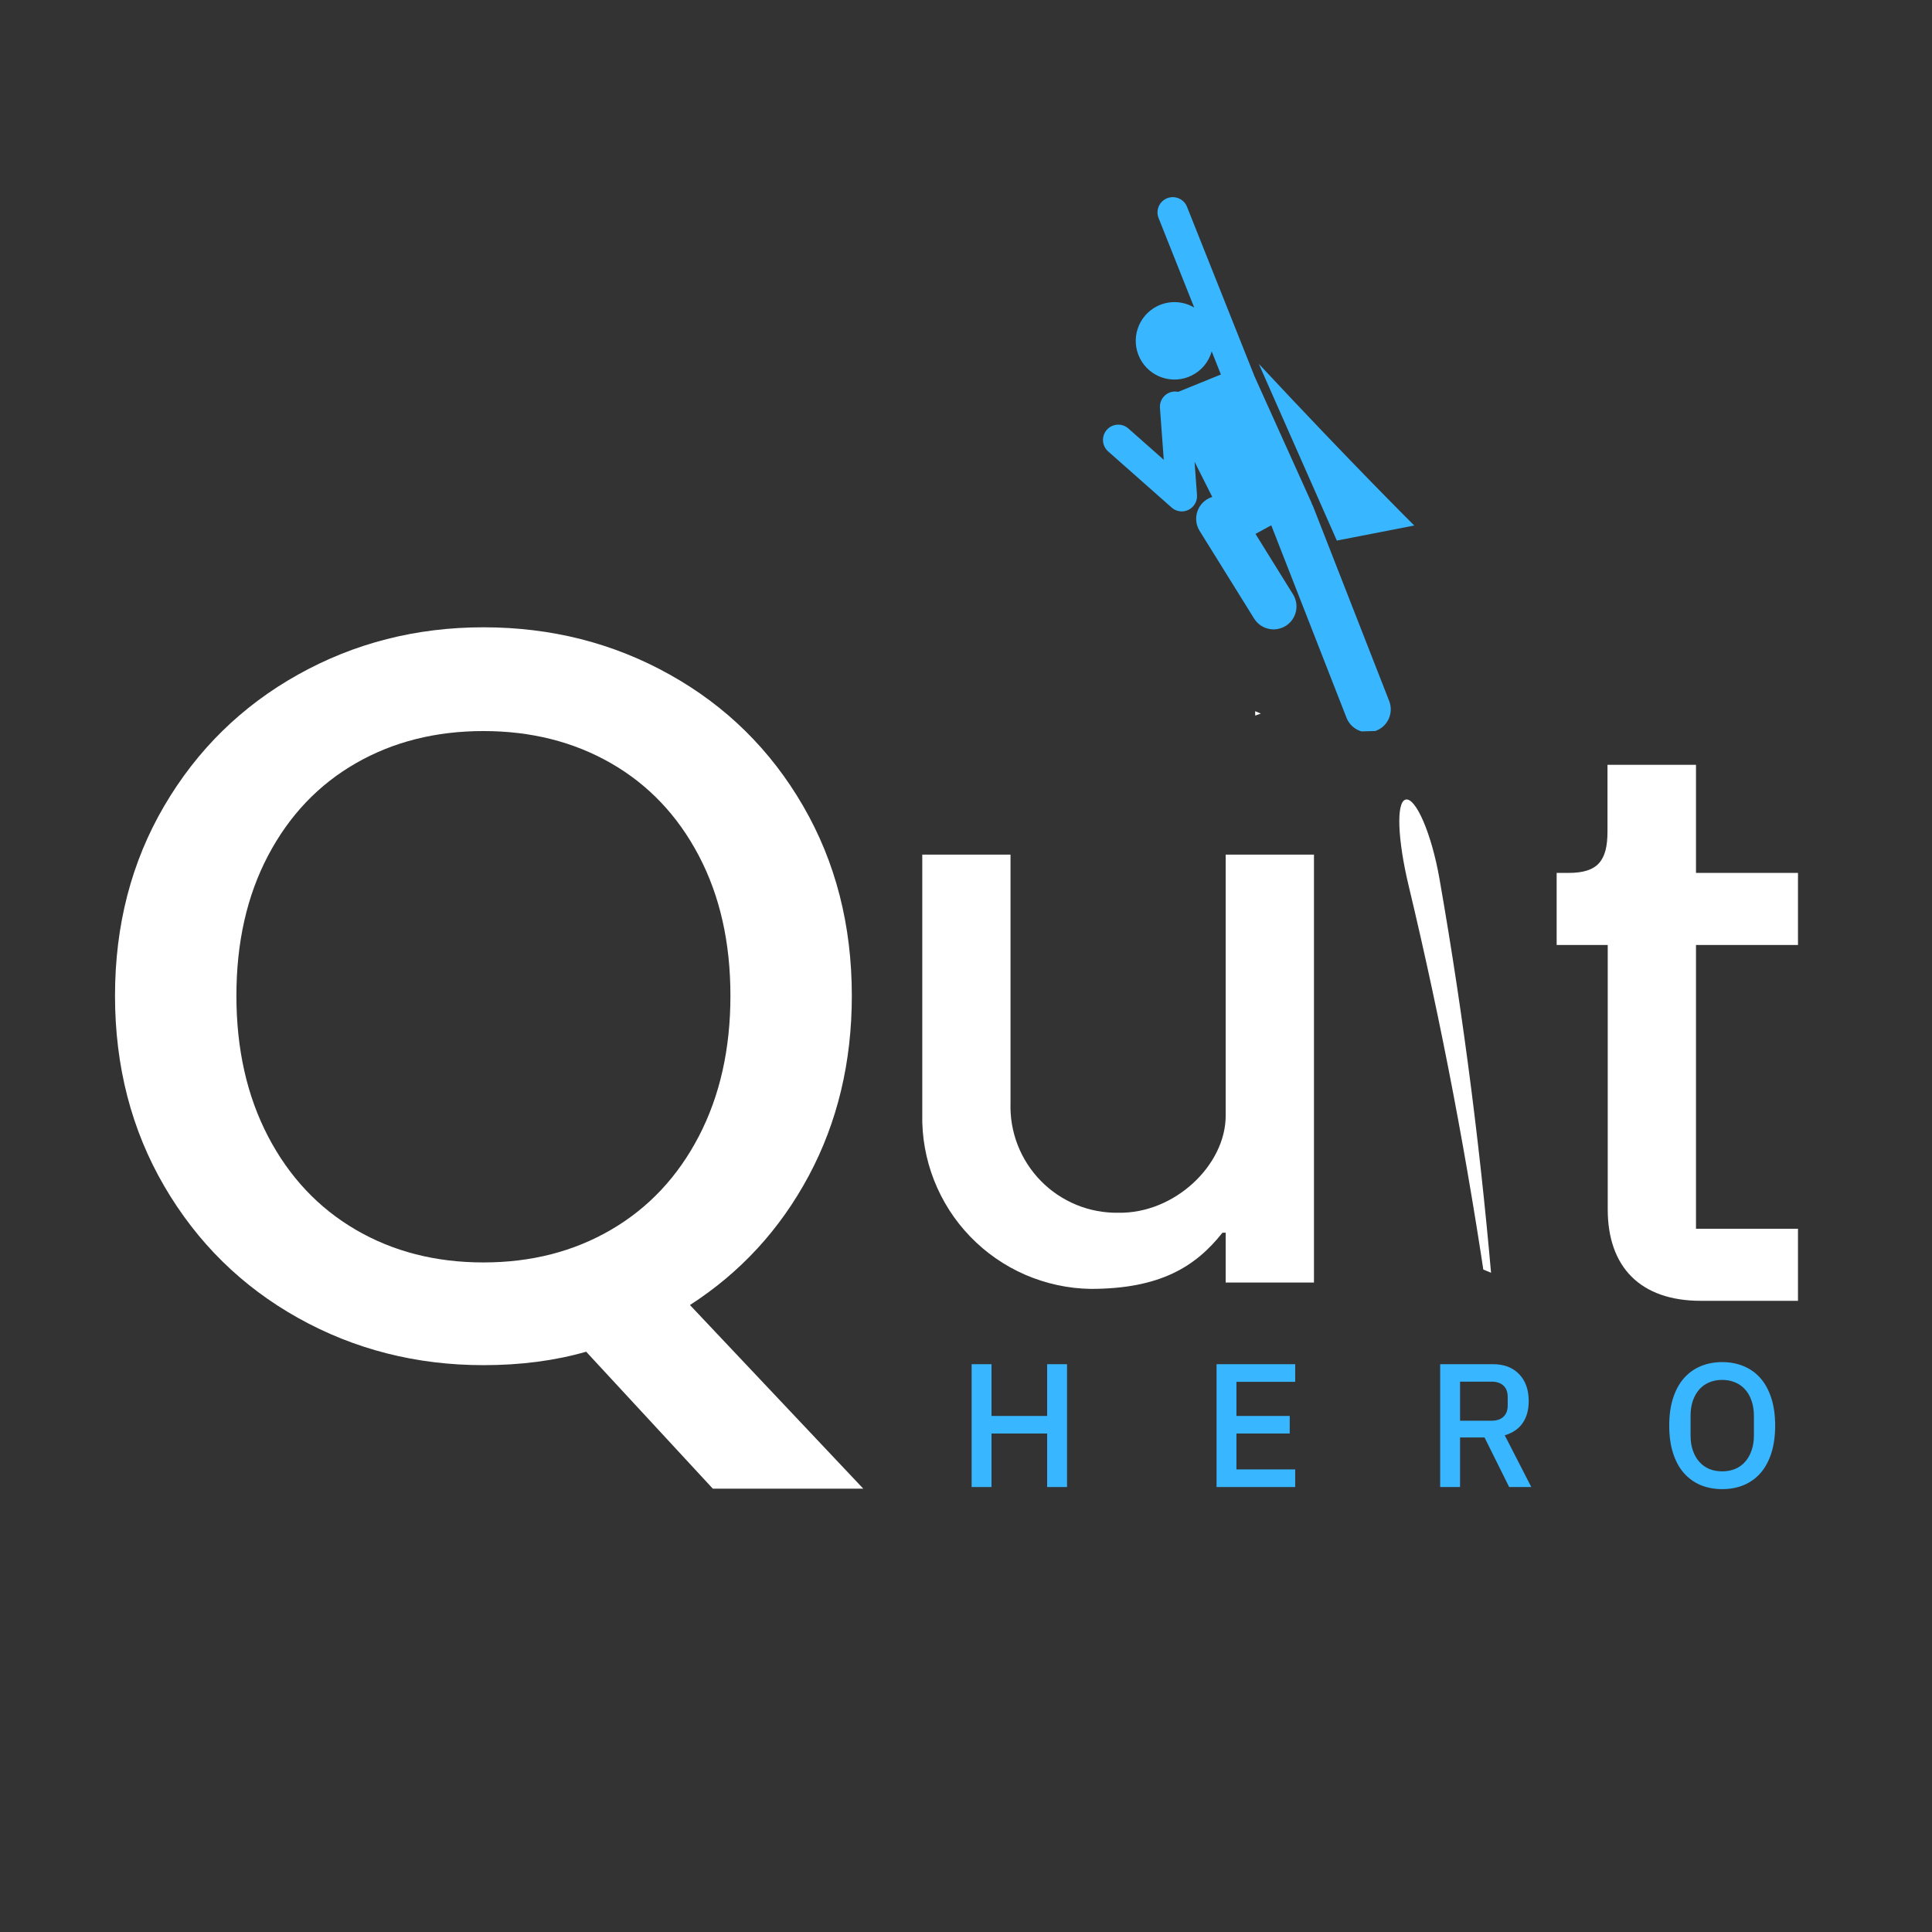 <svg version="1.0" preserveAspectRatio="xMidYMid meet" height="500" viewBox="0 0 375 375" zoomAndPan="magnify" width="500" xmlns:xlink="http://www.w3.org/1999/xlink" xmlns="http://www.w3.org/2000/svg"><rect x="0" y="0" width="375" height="375" fill="#333333" stroke="none"/><defs><g></g><clipPath id="c04fbc55fc"><path clip-rule="nonzero" d="M 302.027 148 L 349 148 L 349 253 L 302.027 253 Z M 302.027 148"></path></clipPath><clipPath id="922f3cbf85"><path clip-rule="nonzero" d="M 243 126 L 258 126 L 258 139 L 243 139 Z M 243 126"></path></clipPath><clipPath id="d4d25fca80"><path clip-rule="nonzero" d="M 215.711 126.512 L 324.539 171.477 L 292.75 248.418 L 183.922 203.453 Z M 215.711 126.512"></path></clipPath><clipPath id="a6b2950824"><path clip-rule="nonzero" d="M 389.113 90.09 L 253.949 34.242 L 166.023 247.043 L 301.191 302.891 Z M 389.113 90.09"></path></clipPath><clipPath id="8186fbe334"><path clip-rule="nonzero" d="M 271 155 L 291 155 L 291 249 L 271 249 Z M 271 155"></path></clipPath><clipPath id="ed39a04cfc"><path clip-rule="nonzero" d="M 215.711 126.512 L 324.539 171.477 L 292.75 248.418 L 183.922 203.453 Z M 215.711 126.512"></path></clipPath><clipPath id="d703bc8e89"><path clip-rule="nonzero" d="M 389.113 90.09 L 253.949 34.242 L 166.023 247.043 L 301.191 302.891 Z M 389.113 90.09"></path></clipPath><clipPath id="1b62b3dd89"><path clip-rule="nonzero" d="M 261 248 L 313 248 L 313 249 L 261 249 Z M 261 248"></path></clipPath><clipPath id="dc05ae7ed7"><path clip-rule="nonzero" d="M 215.711 126.512 L 324.539 171.477 L 292.75 248.418 L 183.922 203.453 Z M 215.711 126.512"></path></clipPath><clipPath id="1abfe895a8"><path clip-rule="nonzero" d="M 389.113 90.09 L 253.949 34.242 L 166.023 247.043 L 301.191 302.891 Z M 389.113 90.09"></path></clipPath><clipPath id="b104098fa1"><path clip-rule="nonzero" d="M 244 70 L 275 70 L 275 105 L 244 105 Z M 244 70"></path></clipPath><clipPath id="eaba85b6c9"><path clip-rule="nonzero" d="M 212.023 38.355 L 272.75 36.691 L 275.625 141.652 L 214.898 143.316 Z M 212.023 38.355"></path></clipPath><clipPath id="aae61e54c4"><path clip-rule="nonzero" d="M 273.066 36.684 L 212.34 38.348 L 215.215 143.309 L 275.941 141.645 Z M 273.066 36.684"></path></clipPath><clipPath id="04b49e199c"><path clip-rule="nonzero" d="M 214 38 L 270 38 L 270 143 L 214 143 Z M 214 38"></path></clipPath><clipPath id="7f02aff4f5"><path clip-rule="nonzero" d="M 212.023 38.355 L 272.75 36.691 L 275.625 141.652 L 214.898 143.316 Z M 212.023 38.355"></path></clipPath><clipPath id="b49347c9be"><path clip-rule="nonzero" d="M 273.066 36.684 L 212.34 38.348 L 215.215 143.309 L 275.941 141.645 Z M 273.066 36.684"></path></clipPath></defs><g fill-opacity="1" fill="#38b6ff"><g transform="translate(185.656, 288.633)"><g><path d="M 17.594 -10.391 L 6.797 -10.391 L 6.797 0 L 2.938 0 L 2.938 -23.844 L 6.797 -23.844 L 6.797 -13.797 L 17.594 -13.797 L 17.594 -23.844 L 21.453 -23.844 L 21.453 0 L 17.594 0 Z M 17.594 -10.391"></path></g></g></g><g fill-opacity="1" fill="#38b6ff"><g transform="translate(233.193, 288.633)"><g><path d="M 2.938 0 L 2.938 -23.844 L 18.203 -23.844 L 18.203 -20.422 L 6.797 -20.422 L 6.797 -13.797 L 17.141 -13.797 L 17.141 -10.391 L 6.797 -10.391 L 6.797 -3.422 L 18.203 -3.422 L 18.203 0 Z M 2.938 0"></path></g></g></g><g fill-opacity="1" fill="#38b6ff"><g transform="translate(276.599, 288.633)"><g><path d="M 6.797 0 L 2.938 0 L 2.938 -23.844 L 13.219 -23.844 C 15.352 -23.844 17.035 -23.195 18.266 -21.906 C 19.504 -20.625 20.125 -18.879 20.125 -16.672 C 20.125 -14.961 19.727 -13.539 18.938 -12.406 C 18.156 -11.281 17 -10.492 15.469 -10.047 L 20.625 0 L 16.328 0 L 11.547 -9.625 L 6.797 -9.625 Z M 12.938 -12.875 C 13.914 -12.875 14.676 -13.129 15.219 -13.641 C 15.77 -14.148 16.047 -14.883 16.047 -15.844 L 16.047 -17.484 C 16.047 -18.441 15.77 -19.176 15.219 -19.688 C 14.676 -20.195 13.914 -20.453 12.938 -20.453 L 6.797 -20.453 L 6.797 -12.875 Z M 12.938 -12.875"></path></g></g></g><g fill-opacity="1" fill="#38b6ff"><g transform="translate(322.121, 288.633)"><g><path d="M 12.156 0.406 C 10.613 0.406 9.207 0.141 7.938 -0.391 C 6.676 -0.93 5.594 -1.719 4.688 -2.75 C 3.789 -3.781 3.098 -5.066 2.609 -6.609 C 2.117 -8.148 1.875 -9.922 1.875 -11.922 C 1.875 -13.922 2.117 -15.688 2.609 -17.219 C 3.098 -18.758 3.789 -20.047 4.688 -21.078 C 5.594 -22.117 6.676 -22.906 7.938 -23.438 C 9.207 -23.977 10.613 -24.25 12.156 -24.25 C 13.707 -24.25 15.113 -23.977 16.375 -23.438 C 17.645 -22.906 18.727 -22.117 19.625 -21.078 C 20.52 -20.047 21.211 -18.758 21.703 -17.219 C 22.191 -15.688 22.438 -13.922 22.438 -11.922 C 22.438 -9.922 22.191 -8.148 21.703 -6.609 C 21.211 -5.066 20.52 -3.781 19.625 -2.75 C 18.727 -1.719 17.645 -0.93 16.375 -0.391 C 15.113 0.141 13.707 0.406 12.156 0.406 Z M 12.156 -3.047 C 13.07 -3.047 13.91 -3.203 14.672 -3.516 C 15.43 -3.836 16.078 -4.301 16.609 -4.906 C 17.148 -5.508 17.566 -6.242 17.859 -7.109 C 18.16 -7.973 18.312 -8.953 18.312 -10.047 L 18.312 -13.797 C 18.312 -14.891 18.16 -15.867 17.859 -16.734 C 17.566 -17.598 17.148 -18.332 16.609 -18.938 C 16.078 -19.539 15.43 -20 14.672 -20.312 C 13.91 -20.633 13.07 -20.797 12.156 -20.797 C 11.227 -20.797 10.383 -20.633 9.625 -20.312 C 8.875 -20 8.234 -19.539 7.703 -18.938 C 7.172 -18.332 6.754 -17.598 6.453 -16.734 C 6.16 -15.867 6.016 -14.891 6.016 -13.797 L 6.016 -10.047 C 6.016 -8.953 6.16 -7.973 6.453 -7.109 C 6.754 -6.242 7.172 -5.508 7.703 -4.906 C 8.234 -4.301 8.875 -3.836 9.625 -3.516 C 10.383 -3.203 11.227 -3.047 12.156 -3.047 Z M 12.156 -3.047"></path></g></g></g><g clip-path="url(#c04fbc55fc)"><path fill-rule="nonzero" fill-opacity="1" d="M 330.133 252.488 C 318.348 252.488 312.059 245.887 312.059 234.727 L 312.059 183.418 L 302.145 183.418 L 302.145 169.43 L 304.465 169.43 C 310.125 169.43 312.012 167.07 312.012 161.406 L 312.012 148.449 L 329.191 148.449 L 329.191 169.43 L 348.988 169.43 L 348.988 183.418 L 329.191 183.418 L 329.191 238.504 L 348.988 238.504 L 348.988 252.492 Z M 330.133 252.488" fill="#ffffff"></path></g><g fill-opacity="1" fill="#ffffff"><g transform="translate(14.87, 263.57)"><g><path d="M 123.484 25.375 L 98.906 -1.203 C 92.863 0.535 86.219 1.406 78.969 1.406 C 65.938 1.406 53.945 -1.645 43 -7.75 C 32.062 -13.863 23.398 -22.391 17.016 -33.328 C 10.641 -44.273 7.453 -56.598 7.453 -70.297 C 7.453 -83.992 10.641 -96.281 17.016 -107.156 C 23.398 -118.039 32.062 -126.535 43 -132.641 C 53.945 -138.754 65.938 -141.812 78.969 -141.812 C 92.125 -141.812 104.172 -138.754 115.109 -132.641 C 126.055 -126.535 134.688 -118.039 141 -107.156 C 147.312 -96.281 150.469 -83.992 150.469 -70.297 C 150.469 -57.41 147.68 -45.758 142.109 -35.344 C 136.535 -24.938 128.848 -16.578 119.047 -10.266 L 152.688 25.375 Z M 31.016 -70.297 C 31.016 -59.961 33.062 -50.863 37.156 -43 C 41.258 -35.145 46.938 -29.102 54.188 -24.875 C 61.438 -20.645 69.695 -18.531 78.969 -18.531 C 88.227 -18.531 96.484 -20.645 103.734 -24.875 C 110.992 -29.102 116.672 -35.145 120.766 -43 C 124.859 -50.863 126.906 -59.961 126.906 -70.297 C 126.906 -80.641 124.859 -89.703 120.766 -97.484 C 116.672 -105.273 110.992 -111.254 103.734 -115.422 C 96.484 -119.586 88.227 -121.672 78.969 -121.672 C 69.695 -121.672 61.438 -119.586 54.188 -115.422 C 46.938 -111.254 41.258 -105.273 37.156 -97.484 C 33.062 -89.703 31.016 -80.641 31.016 -70.297 Z M 31.016 -70.297"></path></g></g></g><path fill-rule="nonzero" fill-opacity="1" d="M 237.906 239.27 L 237.277 239.27 C 232.098 245.816 225.215 250.172 211.703 250.172 C 210.609 250.156 209.523 250.086 208.438 249.961 C 207.352 249.836 206.277 249.656 205.211 249.426 C 204.145 249.195 203.09 248.914 202.051 248.578 C 201.012 248.246 199.992 247.859 198.988 247.426 C 197.988 246.988 197.012 246.508 196.059 245.977 C 195.102 245.445 194.176 244.867 193.281 244.242 C 192.383 243.621 191.52 242.957 190.688 242.25 C 189.859 241.539 189.062 240.793 188.305 240.008 C 187.547 239.223 186.832 238.398 186.152 237.543 C 185.477 236.688 184.844 235.797 184.254 234.879 C 183.668 233.961 183.125 233.016 182.629 232.043 C 182.133 231.07 181.684 230.074 181.289 229.059 C 180.891 228.039 180.543 227.008 180.246 225.957 C 179.953 224.906 179.707 223.844 179.516 222.766 C 179.324 221.691 179.188 220.609 179.102 219.523 C 179.02 218.434 178.988 217.344 179.012 216.25 L 179.012 165.883 L 196.141 165.883 L 196.141 214.047 C 196.117 214.742 196.129 215.441 196.176 216.137 C 196.219 216.832 196.301 217.523 196.418 218.211 C 196.535 218.898 196.684 219.578 196.871 220.25 C 197.055 220.922 197.273 221.582 197.527 222.23 C 197.777 222.883 198.062 223.516 198.379 224.137 C 198.695 224.758 199.043 225.363 199.422 225.949 C 199.797 226.535 200.203 227.098 200.641 227.645 C 201.074 228.188 201.535 228.711 202.023 229.207 C 202.512 229.707 203.023 230.18 203.559 230.625 C 204.094 231.07 204.652 231.488 205.23 231.879 C 205.809 232.266 206.402 232.625 207.02 232.953 C 207.633 233.285 208.262 233.582 208.906 233.848 C 209.551 234.113 210.207 234.344 210.875 234.543 C 211.543 234.742 212.223 234.906 212.906 235.035 C 213.59 235.164 214.281 235.262 214.977 235.32 C 215.668 235.379 216.367 235.406 217.062 235.395 C 228.012 235.586 237.906 226.137 237.906 216.547 L 237.906 165.883 L 255.039 165.883 L 255.039 248.941 L 237.906 248.941 Z M 237.906 239.27" fill="#ffffff"></path><g clip-path="url(#922f3cbf85)"><g clip-path="url(#d4d25fca80)"><g clip-path="url(#a6b2950824)"><path fill-rule="nonzero" fill-opacity="1" d="M 251.363 91.152 L 255.387 103.57 L 247.602 116.406 C 246.355 118.461 246.57 121.062 248.137 122.887 L 257.84 134.172 C 250.297 136.426 243.637 138.895 243.637 138.895 C 243.637 138.895 242.984 110.082 248.848 91.957 C 249.477 91.875 250.098 91.719 250.68 91.469 C 250.91 91.375 251.137 91.27 251.363 91.152 Z M 251.363 91.152" fill="#ffffff"></path></g></g></g><g clip-path="url(#8186fbe334)"><g clip-path="url(#ed39a04cfc)"><g clip-path="url(#d703bc8e89)"><path fill-rule="nonzero" fill-opacity="1" d="M 272.836 155.199 C 274.75 154.719 277.84 161.648 279.402 170.578 C 284.207 198.004 287.68 225.59 289.941 253.246 C 290.645 262.25 290.191 262.289 288.938 253.359 C 284.984 225.93 279.832 198.695 273.398 171.832 C 271.309 163.094 270.941 155.676 272.836 155.199 Z M 272.836 155.199" fill="#ffffff"></path></g></g></g><g clip-path="url(#1b62b3dd89)"><g clip-path="url(#dc05ae7ed7)"><g clip-path="url(#1abfe895a8)"><path fill-rule="nonzero" fill-opacity="1" d="M 281.312 252.164 C 282.879 253.262 282.324 255.812 280.383 254.457 C 277.766 252.625 274.746 251.871 271.703 253.078 C 269 254.148 266.988 256.551 265.824 259.152 C 264.777 261.492 264.359 264.352 265.367 266.777 C 266.57 269.672 269.941 270.461 272.785 270.551 C 274.004 270.59 275.598 272.078 274.73 273.316 C 272.426 276.609 270.621 280.918 272.625 284.777 C 273.996 287.418 277.355 288.941 280.363 289.535 C 283.441 290.145 287.137 289.902 289.727 287.957 C 292.766 285.672 292.715 281.801 291.539 278.508 C 290.941 276.84 292.727 276.48 293.73 277.574 C 295.801 279.824 298.391 281.879 301.621 281.57 C 303.895 281.355 305.883 279.707 307.039 277.812 C 308.207 275.906 308.75 273.574 308.203 271.379 C 307.645 269.145 305.5 268.32 303.289 268.047 C 302.078 267.898 300.473 265 302.305 265.055 C 304.75 265.125 307.113 264.648 308.703 262.656 C 310.012 261.016 309.938 258.672 309.383 256.77 C 307.727 251.09 301.16 250.562 296.465 252.332 C 295.039 252.867 292.852 250.066 294.457 249.461 C 301.363 246.863 309.184 249.168 312.031 256.387 C 313.039 258.949 313.168 262.016 311.734 264.441 C 310.871 265.898 309.574 266.84 308.102 267.398 C 311.445 270.238 312.516 275.129 310.047 279.59 C 308.566 282.27 306.039 284.195 302.973 284.59 C 300.16 284.949 297.477 283.781 295.203 282.102 C 295.562 284.879 295.109 287.668 293 289.828 C 290.398 292.488 286.332 293.02 282.805 292.75 C 274.535 292.125 266.789 285.328 269.23 276.555 C 269.566 275.355 270.086 274.227 270.699 273.145 C 267.695 272.473 264.957 270.957 263.285 268.18 C 261.395 265.035 261.426 261.254 262.648 257.879 C 263.859 254.543 266.414 251.609 269.695 250.207 C 273.637 248.527 277.953 249.816 281.312 252.164 Z M 281.312 252.164" fill="#ffffff"></path></g></g></g><g clip-path="url(#b104098fa1)"><g clip-path="url(#eaba85b6c9)"><g clip-path="url(#aae61e54c4)"><path fill-rule="nonzero" fill-opacity="1" d="M 244.336 70.633 C 262.488 90.098 274.508 102 274.508 102 L 259.48 104.926 Z M 244.336 70.633" fill="#38b6ff"></path></g></g></g><g clip-path="url(#04b49e199c)"><g clip-path="url(#7f02aff4f5)"><g clip-path="url(#b49347c9be)"><path fill-rule="nonzero" fill-opacity="1" d="M 214.832 83.426 C 215.914 82.203 217.789 82.086 219.02 83.172 L 225.887 89.246 L 225.145 79.176 C 225.027 77.539 226.254 76.117 227.883 75.996 C 228.164 75.98 228.438 76.004 228.695 76.055 L 236.977 72.691 L 235.191 68.207 C 234.637 70.16 233.297 71.887 231.34 72.867 C 227.633 74.734 223.113 73.238 221.25 69.531 C 219.383 65.828 220.879 61.309 224.586 59.441 C 226.965 58.25 229.668 58.434 231.797 59.695 L 224.883 42.328 C 224.273 40.809 225.02 39.082 226.539 38.477 C 228.062 37.871 229.789 38.609 230.395 40.133 L 243.406 72.805 C 243.426 72.859 243.445 72.91 243.461 72.965 L 254.609 97.684 L 254.57 97.707 C 254.695 97.918 254.809 98.137 254.902 98.371 L 269.641 136.066 C 270.535 138.359 269.402 140.941 267.113 141.828 C 266.621 142.023 266.117 142.121 265.617 142.137 C 263.793 142.188 262.055 141.102 261.352 139.305 L 246.75 101.961 L 243.688 103.629 L 250.977 115.367 C 252.273 117.449 251.633 120.195 249.547 121.496 C 248.852 121.926 248.086 122.141 247.328 122.164 C 245.797 122.203 244.285 121.453 243.422 120.062 L 232.848 103.047 C 231.551 100.961 232.191 98.215 234.277 96.918 C 234.605 96.715 234.949 96.566 235.301 96.457 L 231.863 89.629 L 232.336 96.078 C 232.426 97.281 231.773 98.418 230.699 98.953 C 230.305 99.145 229.879 99.25 229.461 99.262 C 228.727 99.281 227.988 99.027 227.414 98.516 L 215.086 87.613 C 213.859 86.527 213.75 84.652 214.832 83.426 Z M 214.832 83.426" fill="#38b6ff"></path></g></g></g></svg>